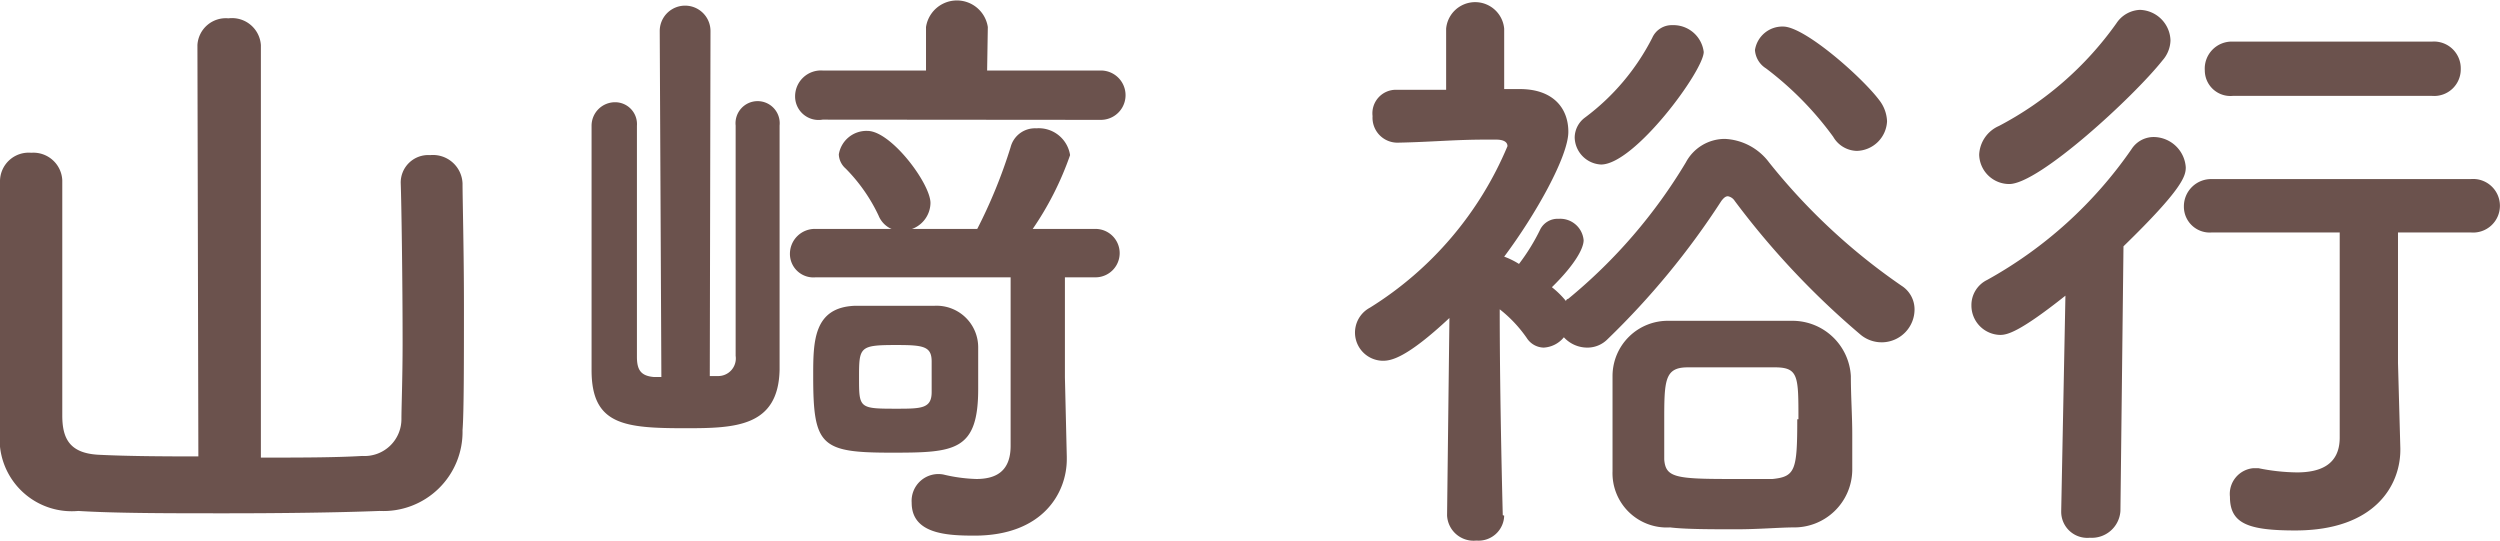 <svg xmlns="http://www.w3.org/2000/svg" viewBox="0 0 106.37 23.01"><defs><style>.cls-1{fill:#6b524d}</style></defs><g id="レイヤー_2" data-name="レイヤー 2"><g id="レイヤー_1-2" data-name="レイヤー 1"><path class="cls-1" d="M8.4 1.92A1.21 1.21 0 019.72.78a1.23 1.23 0 011.38 1.14v17.55c1.61 0 3.14 0 4.31-.07a1.57 1.57 0 001.67-1.59c0-.47.05-1.74.05-3.22 0-2.66-.05-6-.08-6.79a1.17 1.17 0 011.25-1.2 1.26 1.26 0 011.38 1.2c0 .65.06 2.91.06 5.2s0 4.58-.06 5.3a3.37 3.37 0 01-3.53 3.44c-1.8.07-4.22.1-6.56.1s-4.65 0-6.26-.1A3.07 3.07 0 010 18.36V7.72A1.22 1.22 0 011.33 6.5a1.23 1.23 0 011.32 1.17v10.01c0 1 .33 1.61 1.56 1.67s2.68.07 4.23.07zM64 21.94A1.09 1.09 0 0162.82 23a1.13 1.13 0 01-1.25-1.07l.1-8.4c-1.84 1.72-2.49 1.82-2.83 1.82a1.2 1.2 0 01-.55-2.26 14.84 14.84 0 005.85-6.87c0-.26-.34-.28-.49-.28h-.42c-1.35 0-2.29.1-3.74.13a1.06 1.06 0 01-1.09-1.13 1 1 0 011-1.12h2.13v-2.6a1.24 1.24 0 012.47 0v2.57h.67c1.38 0 2.06.78 2.06 1.82S65.34 9.13 64 10.92a3.29 3.29 0 01.63.31 8.61 8.61 0 00.91-1.48.83.83 0 01.78-.44 1 1 0 011.06.91c0 .36-.39 1.06-1.35 2a3.74 3.74 0 01.6.59s0-.07.1-.1a22.38 22.38 0 005-5.8 1.88 1.88 0 011.66-1 2.49 2.49 0 011.88 1 26.11 26.11 0 005.64 5.25 1.19 1.19 0 01.55 1 1.4 1.4 0 01-2.32 1.06 34.52 34.52 0 01-5.33-5.67.44.44 0 00-.29-.2c-.1 0-.18.07-.28.2a33.3 33.3 0 01-4.84 5.88 1.2 1.2 0 01-.86.36 1.35 1.35 0 01-1-.44 1.19 1.19 0 01-.86.44.88.88 0 01-.72-.41 5.58 5.58 0 00-1.15-1.22c0 3.95.13 8.76.13 8.76zm3-16.09a1.07 1.07 0 01.44-.85 9.74 9.74 0 002.86-3.39.91.91 0 01.86-.54 1.3 1.3 0 011.33 1.14C72.49 3 69.55 7 68.12 7A1.18 1.18 0 0167 5.85zm9.34 16.59c-.6 0-1.51.08-2.45.08-1.09 0-2.18 0-2.83-.08a2.31 2.31 0 01-2.45-2.39v-4.06A2.35 2.35 0 0171 13.65h5.31A2.49 2.49 0 0178.75 16c0 .86.06 1.69.06 2.5v1.51a2.47 2.47 0 01-2.52 2.43zm.18-4.6c0-1.8 0-2.19-.94-2.21h-3.77c-1 0-1 .57-1 2.36v1.56c.06.76.47.83 2.81.83h1.8c.97-.1 1.05-.38 1.05-2.54zM78 5.82a13.88 13.88 0 00-2.86-2.91 1 1 0 01-.47-.78 1.18 1.18 0 011.2-1c.91 0 3.33 2.13 4.08 3.12a1.56 1.56 0 01.34.91A1.32 1.32 0 0179 6.42a1.19 1.19 0 01-1-.6zm9.88 6.76c-2 1.59-2.5 1.67-2.78 1.67A1.25 1.25 0 0183.88 13a1.19 1.19 0 01.67-1.09 18.14 18.14 0 006.14-5.56 1.12 1.12 0 01.93-.52A1.38 1.38 0 0193 7.12c0 .37-.13.91-2.65 3.36l-.13 11.26a1.22 1.22 0 01-1.3 1.14 1.11 1.11 0 01-1.22-1.09v-.05zm-2.39-4.75a1.28 1.28 0 01-1.28-1.25 1.4 1.4 0 01.84-1.22 14.22 14.22 0 005-4.37 1.26 1.26 0 011-.57 1.34 1.34 0 011.3 1.3 1.34 1.34 0 01-.34.85c-1.22 1.54-5.25 5.26-6.52 5.26zm16.64 11.25v.06c0 1.5-1.07 3.43-4.47 3.43-2 0-2.78-.29-2.78-1.43a1.1 1.1 0 011-1.22h.21a8.57 8.57 0 001.64.18c1 0 1.82-.33 1.82-1.48V9.89h-5.43a1.1 1.1 0 01-1.2-1.1 1.16 1.16 0 011.2-1.17h11a1.14 1.14 0 110 2.27h-3.09v5.56zM95 4.08A1.09 1.09 0 0193.81 3 1.15 1.15 0 0195 1.77h8.48a1.14 1.14 0 011.22 1.17 1.13 1.13 0 01-1.22 1.14zM28.07 1.32a1.08 1.08 0 112.16 0L30.2 16h.34a.75.75 0 00.76-.86v-9.8a.94.94 0 111.87 0v10.39c-.05 2.44-1.9 2.49-4 2.49-2.6 0-4-.13-4-2.47V5.35a1 1 0 011-1 .93.93 0 01.93 1v9.83c0 .55.16.81.71.86h.33zM43 11.8h-8.3a1 1 0 01-1.09-1 1.06 1.06 0 011.09-1.06h11.91a1 1 0 110 2.06h-1.3v4.26l.08 3.38v.1c0 1.41-1 3.25-3.93 3.25-1.17 0-2.67-.07-2.67-1.4a1.14 1.14 0 011.35-1.2 6.77 6.77 0 001.4.19c.83 0 1.46-.32 1.46-1.41zm-5.08 7.46c-3 0-3.32-.29-3.32-3.25 0-1.46 0-2.94 1.79-3h3.38a1.77 1.77 0 011.85 1.8v1.66c.02 2.74-.99 2.79-3.7 2.79zm1.72-3.88c0-.65-.36-.7-1.51-.7-1.56 0-1.58.08-1.58 1.38s0 1.33 1.56 1.33c1.09 0 1.53 0 1.53-.71z"/><path class="cls-1" d="M38 9.77a1.06 1.06 0 01-.62-.6 7.19 7.19 0 00-1.4-2 .84.84 0 01-.29-.6 1.19 1.19 0 011.22-1c1 0 2.68 2.24 2.68 3.07a1.2 1.2 0 01-.91 1.14h2.88A21.71 21.71 0 0043 6.26a1.07 1.07 0 011.09-.8 1.35 1.35 0 011.44 1.14 13.22 13.22 0 01-1.61 3.17M35 5.09a1 1 0 01-1.17-1A1.1 1.1 0 0135 3h4.4V1.15a1.33 1.33 0 012.63 0L42 3h4.84a1.05 1.05 0 110 2.1z"/></g></g></svg>